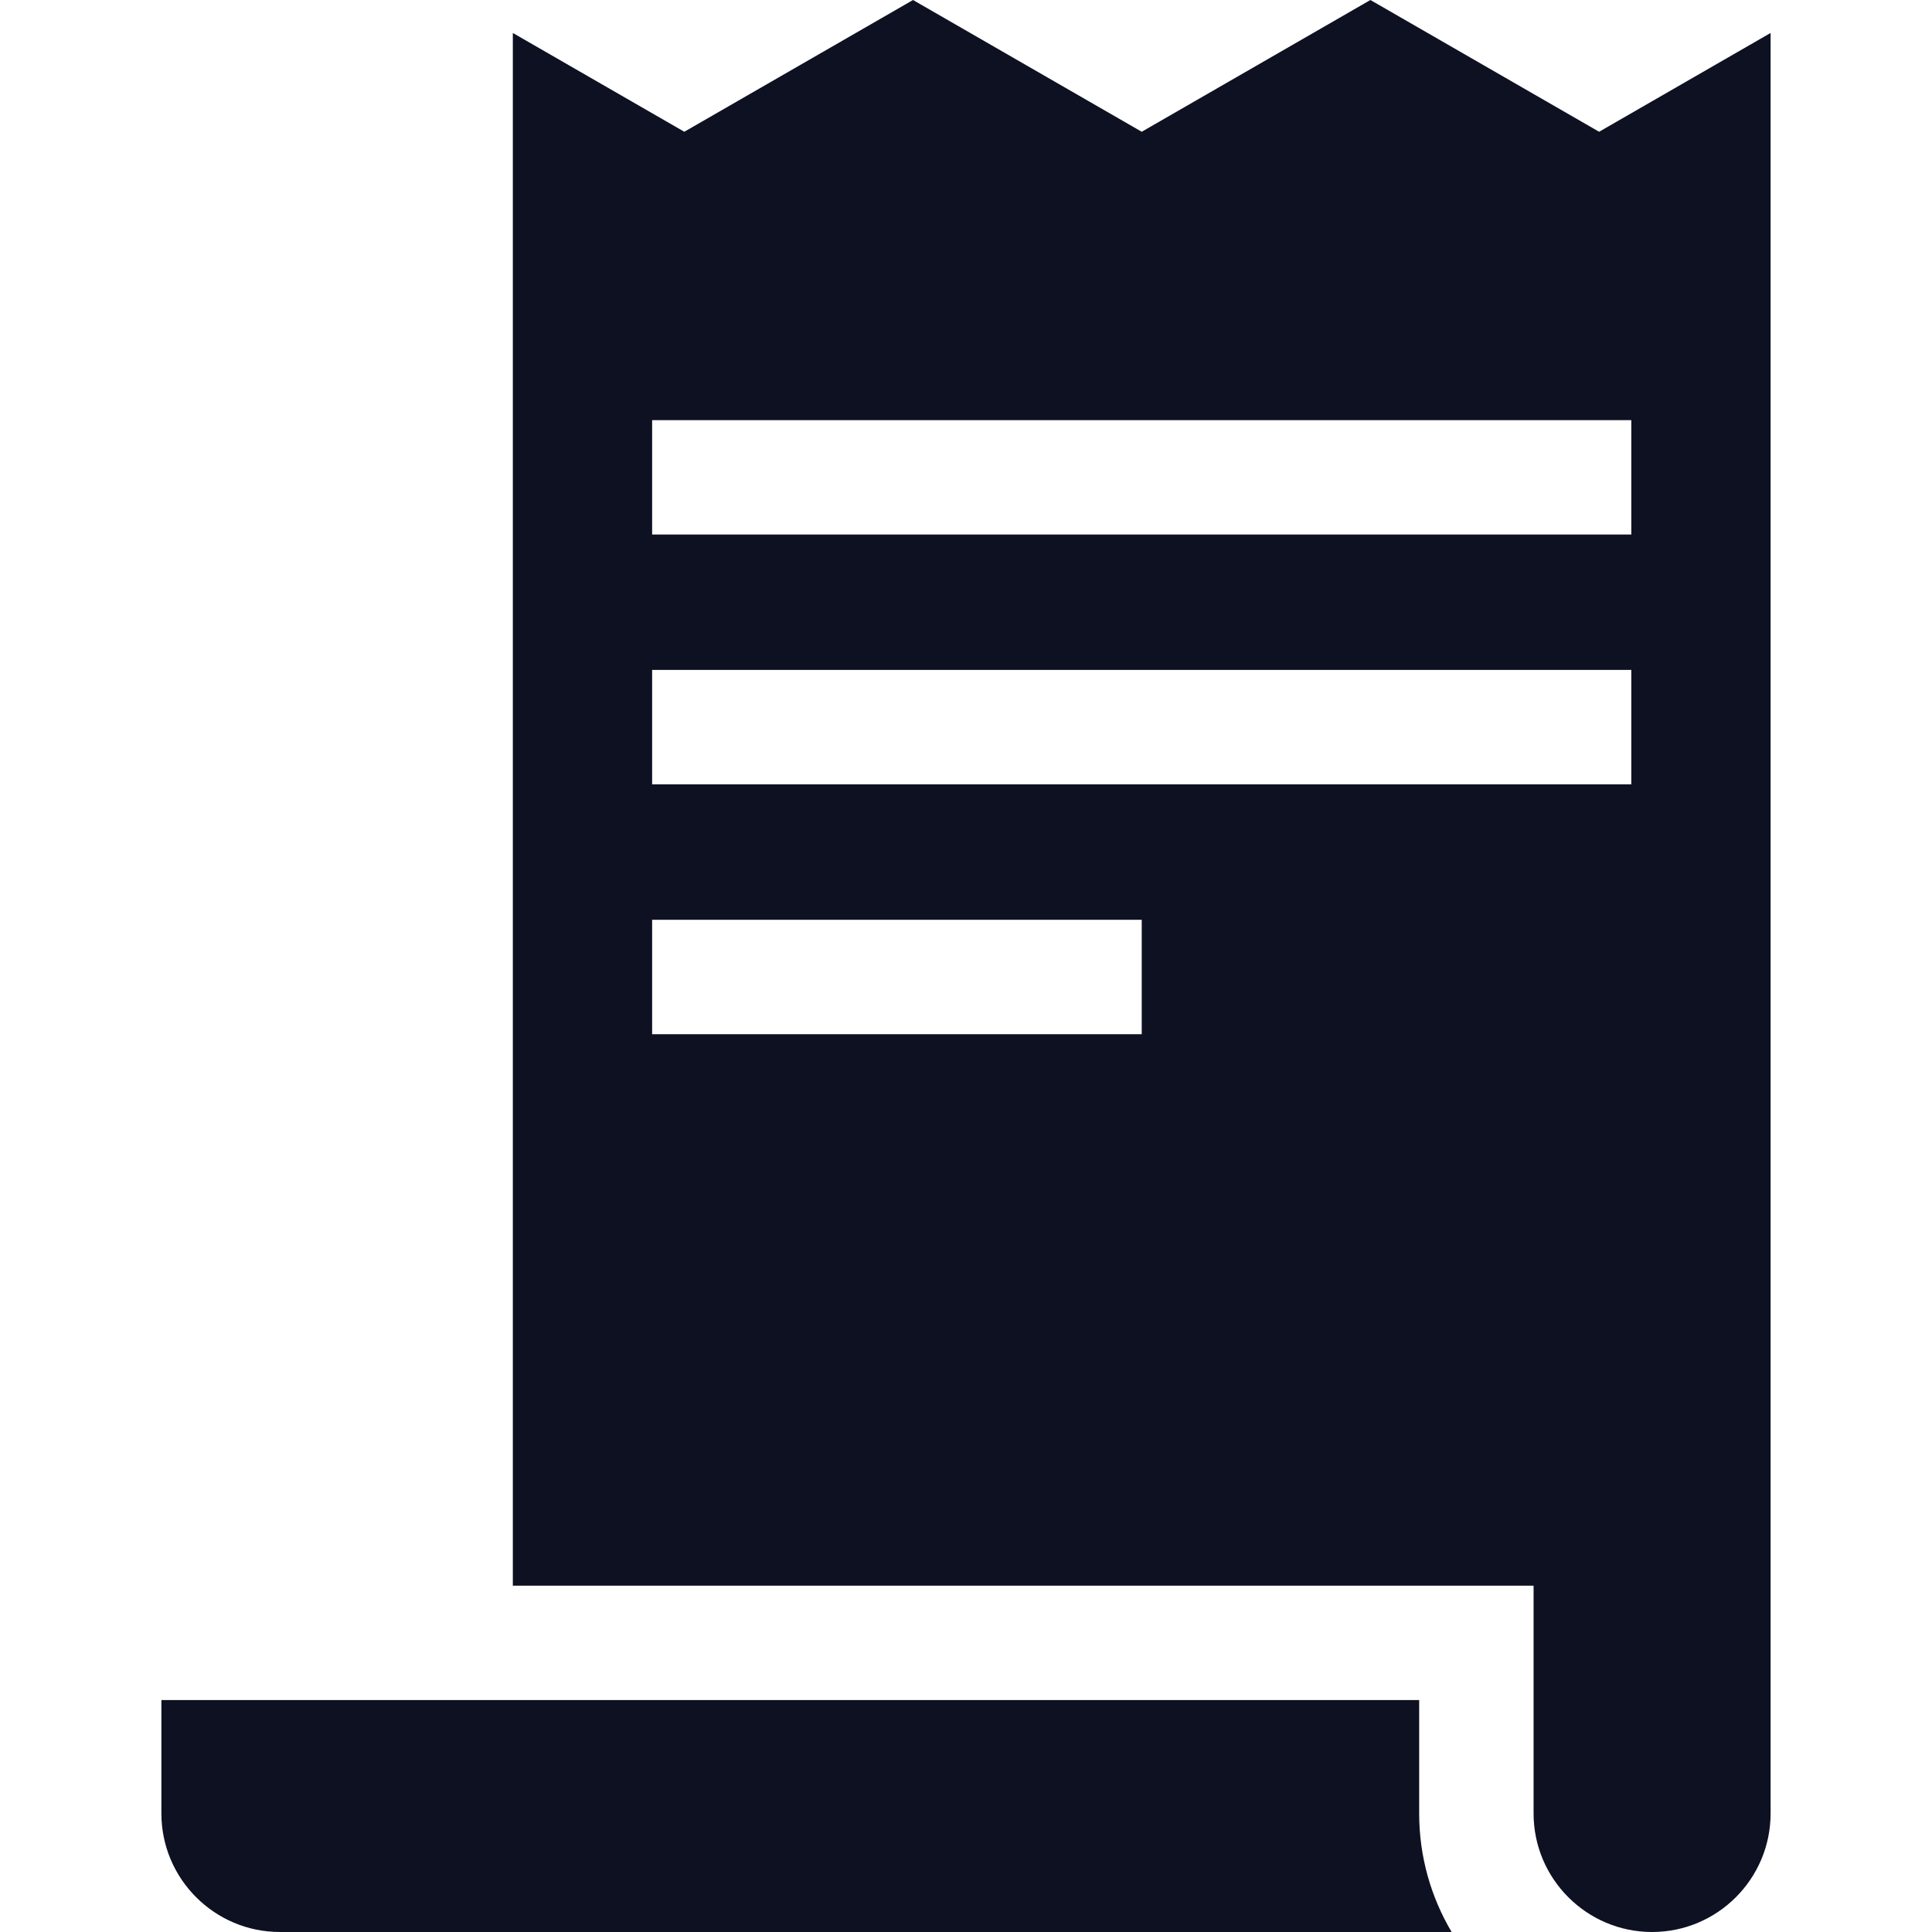 <svg width="50" height="50" viewBox="0 0 50 50" fill="none" xmlns="http://www.w3.org/2000/svg">
<g clip-path="url(#clip0)">
<path d="M41.385 3.41L35.466 0L29.548 3.41L23.629 0L17.71 3.41L13.272 0.853V41.037H39.689V46.933C39.689 48.624 41.065 50 42.756 50C44.447 50 45.823 48.624 45.823 46.933V0.853L41.385 3.41ZM16.877 26.765V23.804H29.548V26.765H16.877ZM42.218 20.299H16.877V17.338H42.218V20.299ZM42.218 13.834H16.877V10.873H42.218V13.834Z" fill="#0E1121"/>
<path d="M36.728 46.933V43.998H4.177V46.933C4.177 48.624 5.553 50 7.244 50H37.568C37.035 49.101 36.728 48.052 36.728 46.933Z" fill="#0E1121"/>
</g>
<defs>
<clipPath id="clip0">
<rect width="50" height="50" fill="white"/>
</clipPath>
</defs>
</svg>

